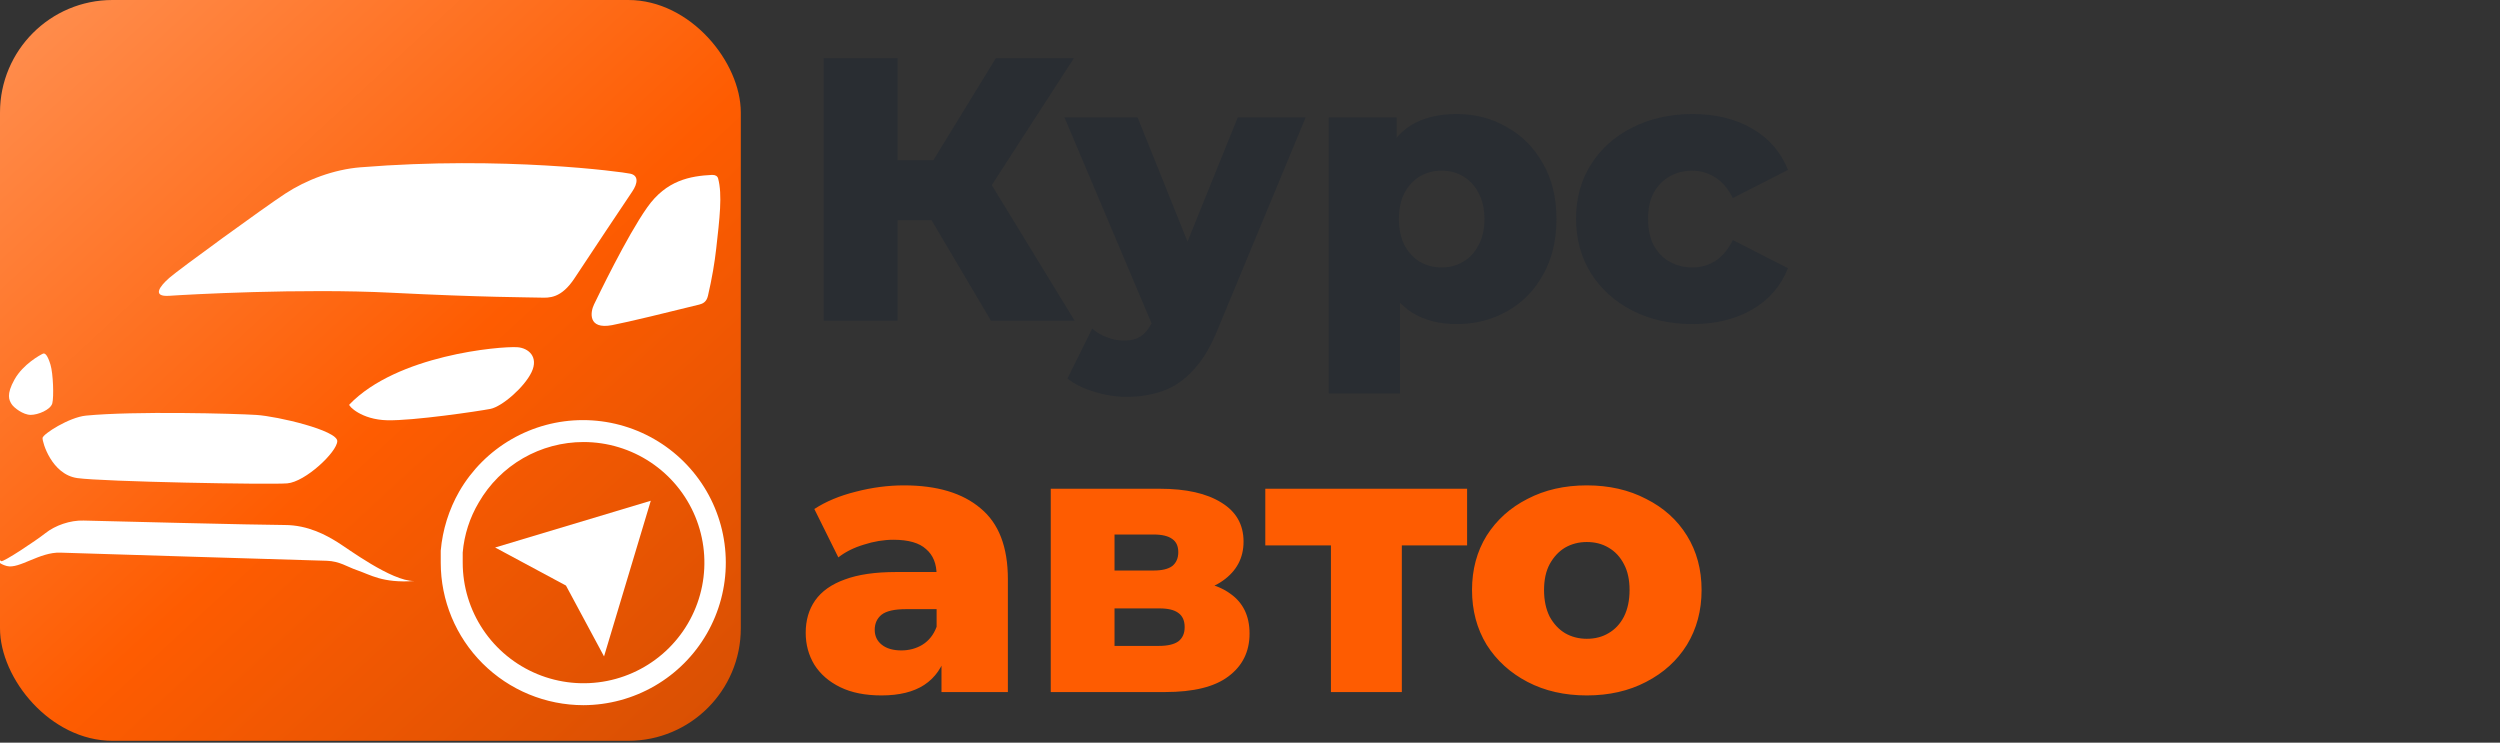 <svg width="1333" height="396" viewBox="0 0 1333 396" fill="none" xmlns="http://www.w3.org/2000/svg">
<rect x="0" y="0" width="1333" height="396" fill="#333333" stroke="none"/>
<path d="M528.4 171L489 104.4L520.8 85.6L573 171H528.4ZM439.2 171V31H478.6V171H439.2ZM467.2 117.4V85.4H518V117.4H467.2ZM524.6 105.2L488 101.2L531 31H572.6L524.6 105.2ZM600.573 211.6C594.84 211.6 589.04 210.667 583.173 208.8C577.44 207.067 572.773 204.733 569.173 201.8L582.373 175.2C584.64 177.2 587.24 178.733 590.173 179.8C593.24 181 596.24 181.6 599.173 181.6C603.307 181.6 606.573 180.667 608.973 178.8C611.373 176.933 613.44 174 615.173 170L620.173 157.4L623.173 153.6L659.973 62.6H696.173L649.373 175.4C645.64 184.733 641.307 192 636.373 197.2C631.573 202.533 626.173 206.267 620.173 208.4C614.307 210.533 607.773 211.6 600.573 211.6ZM615.373 175.6L567.573 62.6H606.573L641.773 150.2L615.373 175.6ZM776.703 172.8C767.503 172.8 759.636 170.8 753.103 166.8C746.57 162.667 741.57 156.533 738.103 148.4C734.77 140.133 733.103 129.6 733.103 116.8C733.103 103.867 734.703 93.333 737.903 85.2C741.103 76.933 745.903 70.8 752.303 66.8C758.836 62.8 766.97 60.8 776.703 60.8C786.57 60.8 795.503 63.133 803.503 67.8C811.636 72.333 818.036 78.8 822.703 87.2C827.503 95.467 829.903 105.333 829.903 116.8C829.903 128.267 827.503 138.2 822.703 146.6C818.036 155 811.636 161.467 803.503 166C795.503 170.533 786.57 172.8 776.703 172.8ZM708.503 209.8V62.6H744.703V81L744.503 116.8L746.503 152.8V209.8H708.503ZM768.703 142.6C772.97 142.6 776.77 141.6 780.103 139.6C783.57 137.6 786.303 134.667 788.303 130.8C790.436 126.933 791.503 122.267 791.503 116.8C791.503 111.333 790.436 106.667 788.303 102.8C786.303 98.933 783.57 96 780.103 94C776.77 92 772.97 91 768.703 91C764.436 91 760.57 92 757.103 94C753.77 96 751.036 98.933 748.903 102.8C746.903 106.667 745.903 111.333 745.903 116.8C745.903 122.267 746.903 126.933 748.903 130.8C751.036 134.667 753.77 137.6 757.103 139.6C760.57 141.6 764.436 142.6 768.703 142.6ZM902.552 172.8C890.552 172.8 879.818 170.4 870.352 165.6C861.018 160.8 853.685 154.2 848.352 145.8C843.018 137.267 840.352 127.533 840.352 116.6C840.352 105.667 843.018 96 848.352 87.6C853.685 79.2 861.018 72.667 870.352 68C879.818 63.2 890.552 60.8 902.552 60.8C914.818 60.8 925.418 63.4 934.352 68.6C943.285 73.8 949.618 81.133 953.352 90.6L923.952 105.6C921.418 100.533 918.285 96.867 914.552 94.6C910.818 92.2 906.752 91 902.352 91C897.952 91 893.952 92 890.352 94C886.752 96 883.885 98.933 881.752 102.8C879.752 106.533 878.752 111.133 878.752 116.6C878.752 122.2 879.752 126.933 881.752 130.8C883.885 134.667 886.752 137.6 890.352 139.6C893.952 141.6 897.952 142.6 902.352 142.6C906.752 142.6 910.818 141.467 914.552 139.2C918.285 136.8 921.418 133.067 923.952 128L953.352 143C949.618 152.467 943.285 159.8 934.352 165C925.418 170.2 914.818 172.8 902.552 172.8Z" fill="#292D32"/>
<path d="M502 369V348.8L499.4 343.8V306.6C499.4 300.6 497.533 296 493.8 292.8C490.2 289.467 484.4 287.8 476.4 287.8C471.2 287.8 465.933 288.667 460.6 290.4C455.267 292 450.733 294.267 447 297.2L434.2 271.4C440.333 267.4 447.667 264.333 456.2 262.2C464.867 259.933 473.467 258.8 482 258.8C499.6 258.8 513.2 262.867 522.8 271C532.533 279 537.4 291.6 537.4 308.8V369H502ZM470 370.8C461.333 370.8 454 369.333 448 366.4C442 363.467 437.4 359.467 434.2 354.4C431.133 349.333 429.6 343.667 429.6 337.4C429.6 330.733 431.267 325 434.6 320.2C438.067 315.267 443.333 311.533 450.4 309C457.467 306.333 466.6 305 477.8 305H503.4V324.8H483C476.867 324.8 472.533 325.8 470 327.8C467.6 329.8 466.4 332.467 466.4 335.8C466.4 339.133 467.667 341.8 470.2 343.8C472.733 345.8 476.2 346.8 480.6 346.8C484.733 346.8 488.467 345.8 491.8 343.8C495.267 341.667 497.8 338.467 499.4 334.2L504.6 348.2C502.6 355.667 498.667 361.333 492.8 365.2C487.067 368.933 479.467 370.8 470 370.8ZM560.261 369V260.6H618.461C632.461 260.6 643.394 263.067 651.261 268C659.128 272.8 663.061 279.733 663.061 288.8C663.061 297.467 659.394 304.4 652.061 309.6C644.861 314.667 635.128 317.2 622.861 317.2L626.261 309.2C639.461 309.2 649.394 311.667 656.061 316.6C662.861 321.4 666.261 328.467 666.261 337.8C666.261 347.4 662.528 355 655.061 360.6C647.728 366.2 636.461 369 621.261 369H560.261ZM594.261 344.4H617.861C622.528 344.4 625.994 343.6 628.261 342C630.528 340.267 631.661 337.733 631.661 334.4C631.661 330.933 630.528 328.4 628.261 326.8C626.128 325.2 622.794 324.4 618.261 324.4H594.261V344.4ZM594.261 304.2H615.061C619.594 304.2 622.928 303.4 625.061 301.8C627.194 300.067 628.261 297.6 628.261 294.4C628.261 291.2 627.194 288.867 625.061 287.4C622.928 285.8 619.594 285 615.061 285H594.261V304.2ZM709.656 369V282.4L717.856 290.8H674.656V260.6H782.256V290.8H739.056L747.456 282.4V369H709.656ZM846.083 370.8C834.216 370.8 823.683 368.4 814.483 363.6C805.283 358.8 798.016 352.2 792.683 343.8C787.483 335.267 784.883 325.533 784.883 314.6C784.883 303.667 787.483 294 792.683 285.6C798.016 277.2 805.283 270.667 814.483 266C823.683 261.2 834.216 258.8 846.083 258.8C857.949 258.8 868.483 261.2 877.683 266C887.016 270.667 894.283 277.2 899.483 285.6C904.683 294 907.283 303.667 907.283 314.6C907.283 325.533 904.683 335.267 899.483 343.8C894.283 352.2 887.016 358.8 877.683 363.6C868.483 368.4 857.949 370.8 846.083 370.8ZM846.083 340.6C850.483 340.6 854.349 339.6 857.683 337.6C861.149 335.6 863.883 332.667 865.883 328.8C867.883 324.8 868.883 320.067 868.883 314.6C868.883 309.133 867.883 304.533 865.883 300.8C863.883 296.933 861.149 294 857.683 292C854.349 290 850.483 289 846.083 289C841.816 289 837.949 290 834.483 292C831.149 294 828.416 296.933 826.283 300.8C824.283 304.533 823.283 309.133 823.283 314.6C823.283 320.067 824.283 324.8 826.283 328.8C828.416 332.667 831.149 335.6 834.483 337.6C837.949 339.6 841.816 340.6 846.083 340.6Z" fill="#FE5C01"/>
<g clip-path="url(#clip0_1118_75)">
<rect width="395" height="395" rx="60" fill="url(#paint0_linear_1118_75)"/>
<path d="M192.245 89.199C177.963 90.352 163.342 95.866 151.975 103.323C140.609 110.781 95.481 143.594 90.306 148.136C85.108 152.678 80.882 158.373 90.306 157.718C99.729 157.063 160.766 153.65 208.809 156.091C256.852 158.531 283.156 158.531 288.037 158.69C292.895 158.848 299.245 159.164 306.386 148.294C313.527 137.424 333.978 106.736 337.074 102.193C340.17 97.651 340.486 93.583 336.102 92.612C331.718 91.64 268.354 83.052 192.29 89.199H192.245Z" fill="white"/>
<path d="M379.781 93.25C368.053 93.838 355.331 96.052 345.094 110.583C334.156 126.063 318.677 158.356 316.734 162.334C314.79 166.311 313.276 175.848 326.36 173.362C334.767 171.757 357.59 166.198 372.844 162.401C374.72 161.927 376.731 161 377.476 157.746C379.646 148.413 381.07 139.939 381.883 132.571C383.646 116.843 385.273 103.781 382.877 95.081C382.538 93.928 381.431 93.205 379.781 93.273V93.25Z" fill="white"/>
<path d="M186.233 215.747C185.713 216.312 192.515 223.747 206.48 224.086C220.446 224.402 255.292 219.227 261.461 218.03C267.63 216.832 279.539 206.55 283.426 198.437C287.313 190.324 281.799 185.488 275.743 185.126C266.545 184.584 211.678 189.239 186.233 215.747V215.747Z" fill="white"/>
<path d="M22.849 188.606C21.38 189.284 12.296 194.211 7.754 202.324C3.212 210.437 4.906 213.352 6.127 215.386C7.347 217.419 12.386 221.216 16.364 221.216C20.341 221.216 26.985 218.459 27.889 215.047C28.77 211.634 28.363 199.228 26.917 194.437C25.448 189.646 24.115 188.019 22.872 188.584L22.849 188.606Z" fill="white"/>
<path d="M45.856 221.603C36.839 222.484 22.919 231.433 22.693 233.49C22.467 235.546 27.461 252.97 41.2 254.913C54.94 256.857 143.365 258.484 153.105 257.738C162.845 256.97 179.725 240.97 179.838 235.23C179.951 229.49 148.02 221.964 136.654 221.241C125.287 220.518 71.73 219.094 45.856 221.603V221.603Z" fill="white"/>
<path d="M220.739 309.808C208.627 309.808 185.464 292.497 179.837 289.017C174.21 285.559 164.471 279.932 151.703 279.932C138.935 279.932 51.708 277.763 44.566 277.56C37.426 277.334 29.403 280.158 24.229 284.271C19.031 288.384 1.721 299.864 0.636 299.209C-0.448 298.554 -1.962 296.61 -1.962 296.61C-1.962 296.61 -2.821 300.068 3.664 301.808C10.15 303.548 21.2 294.237 32.228 294.667C43.256 295.096 167.295 298.779 174.21 299.005C181.125 299.231 185.17 302.26 190.232 303.977C197.802 306.576 203.859 310.915 220.739 309.83V309.808Z" fill="white"/>
<path d="M311.152 376C290.955 376 271.585 367.993 257.304 353.74C243.023 339.487 235 320.156 235 300C235 297.837 235 295.732 235 293.627C235.972 282.495 239.349 271.705 244.9 262C251.577 250.457 261.178 240.87 272.74 234.201C284.303 227.531 297.419 224.013 310.773 224C324.128 223.987 337.251 227.479 348.826 234.126C360.401 240.773 370.022 250.34 376.722 261.87C383.422 273.399 386.967 286.484 387 299.812C387.033 313.139 383.554 326.242 376.911 337.804C370.268 349.366 360.696 358.982 349.154 365.686C337.612 372.39 324.506 375.947 311.152 376ZM311.152 235.692C299.837 235.688 288.721 238.658 278.921 244.302C269.122 249.946 260.984 258.066 255.327 267.846C250.463 276.006 247.519 285.161 246.716 294.621C246.716 296.434 246.716 298.187 246.716 300C246.716 312.719 250.495 325.152 257.575 335.727C264.655 346.303 274.719 354.545 286.493 359.412C298.267 364.28 311.223 365.553 323.722 363.072C336.222 360.591 347.703 354.466 356.715 345.472C365.726 336.479 371.863 325.02 374.349 312.546C376.836 300.071 375.56 287.141 370.683 275.39C365.806 263.639 357.547 253.596 346.95 246.53C336.354 239.463 323.896 235.692 311.152 235.692Z" fill="white"/>
<path d="M322.071 350L301.775 312.225L264 291.929L347 267L322.071 350Z" fill="white"/>
</g>
<defs>
<linearGradient id="paint0_linear_1118_75" x1="28" y1="13.5" x2="387" y2="402.5" gradientUnits="userSpaceOnUse">
<stop stop-color="#FF8B4A"/>
<stop offset="0.519" stop-color="#FE5C01"/>
<stop offset="1" stop-color="#D64F03"/>
</linearGradient>
<clipPath id="clip0_1118_75">
<rect width="395" height="395" rx="60" fill="white"/>
</clipPath>
</defs>
</svg>
